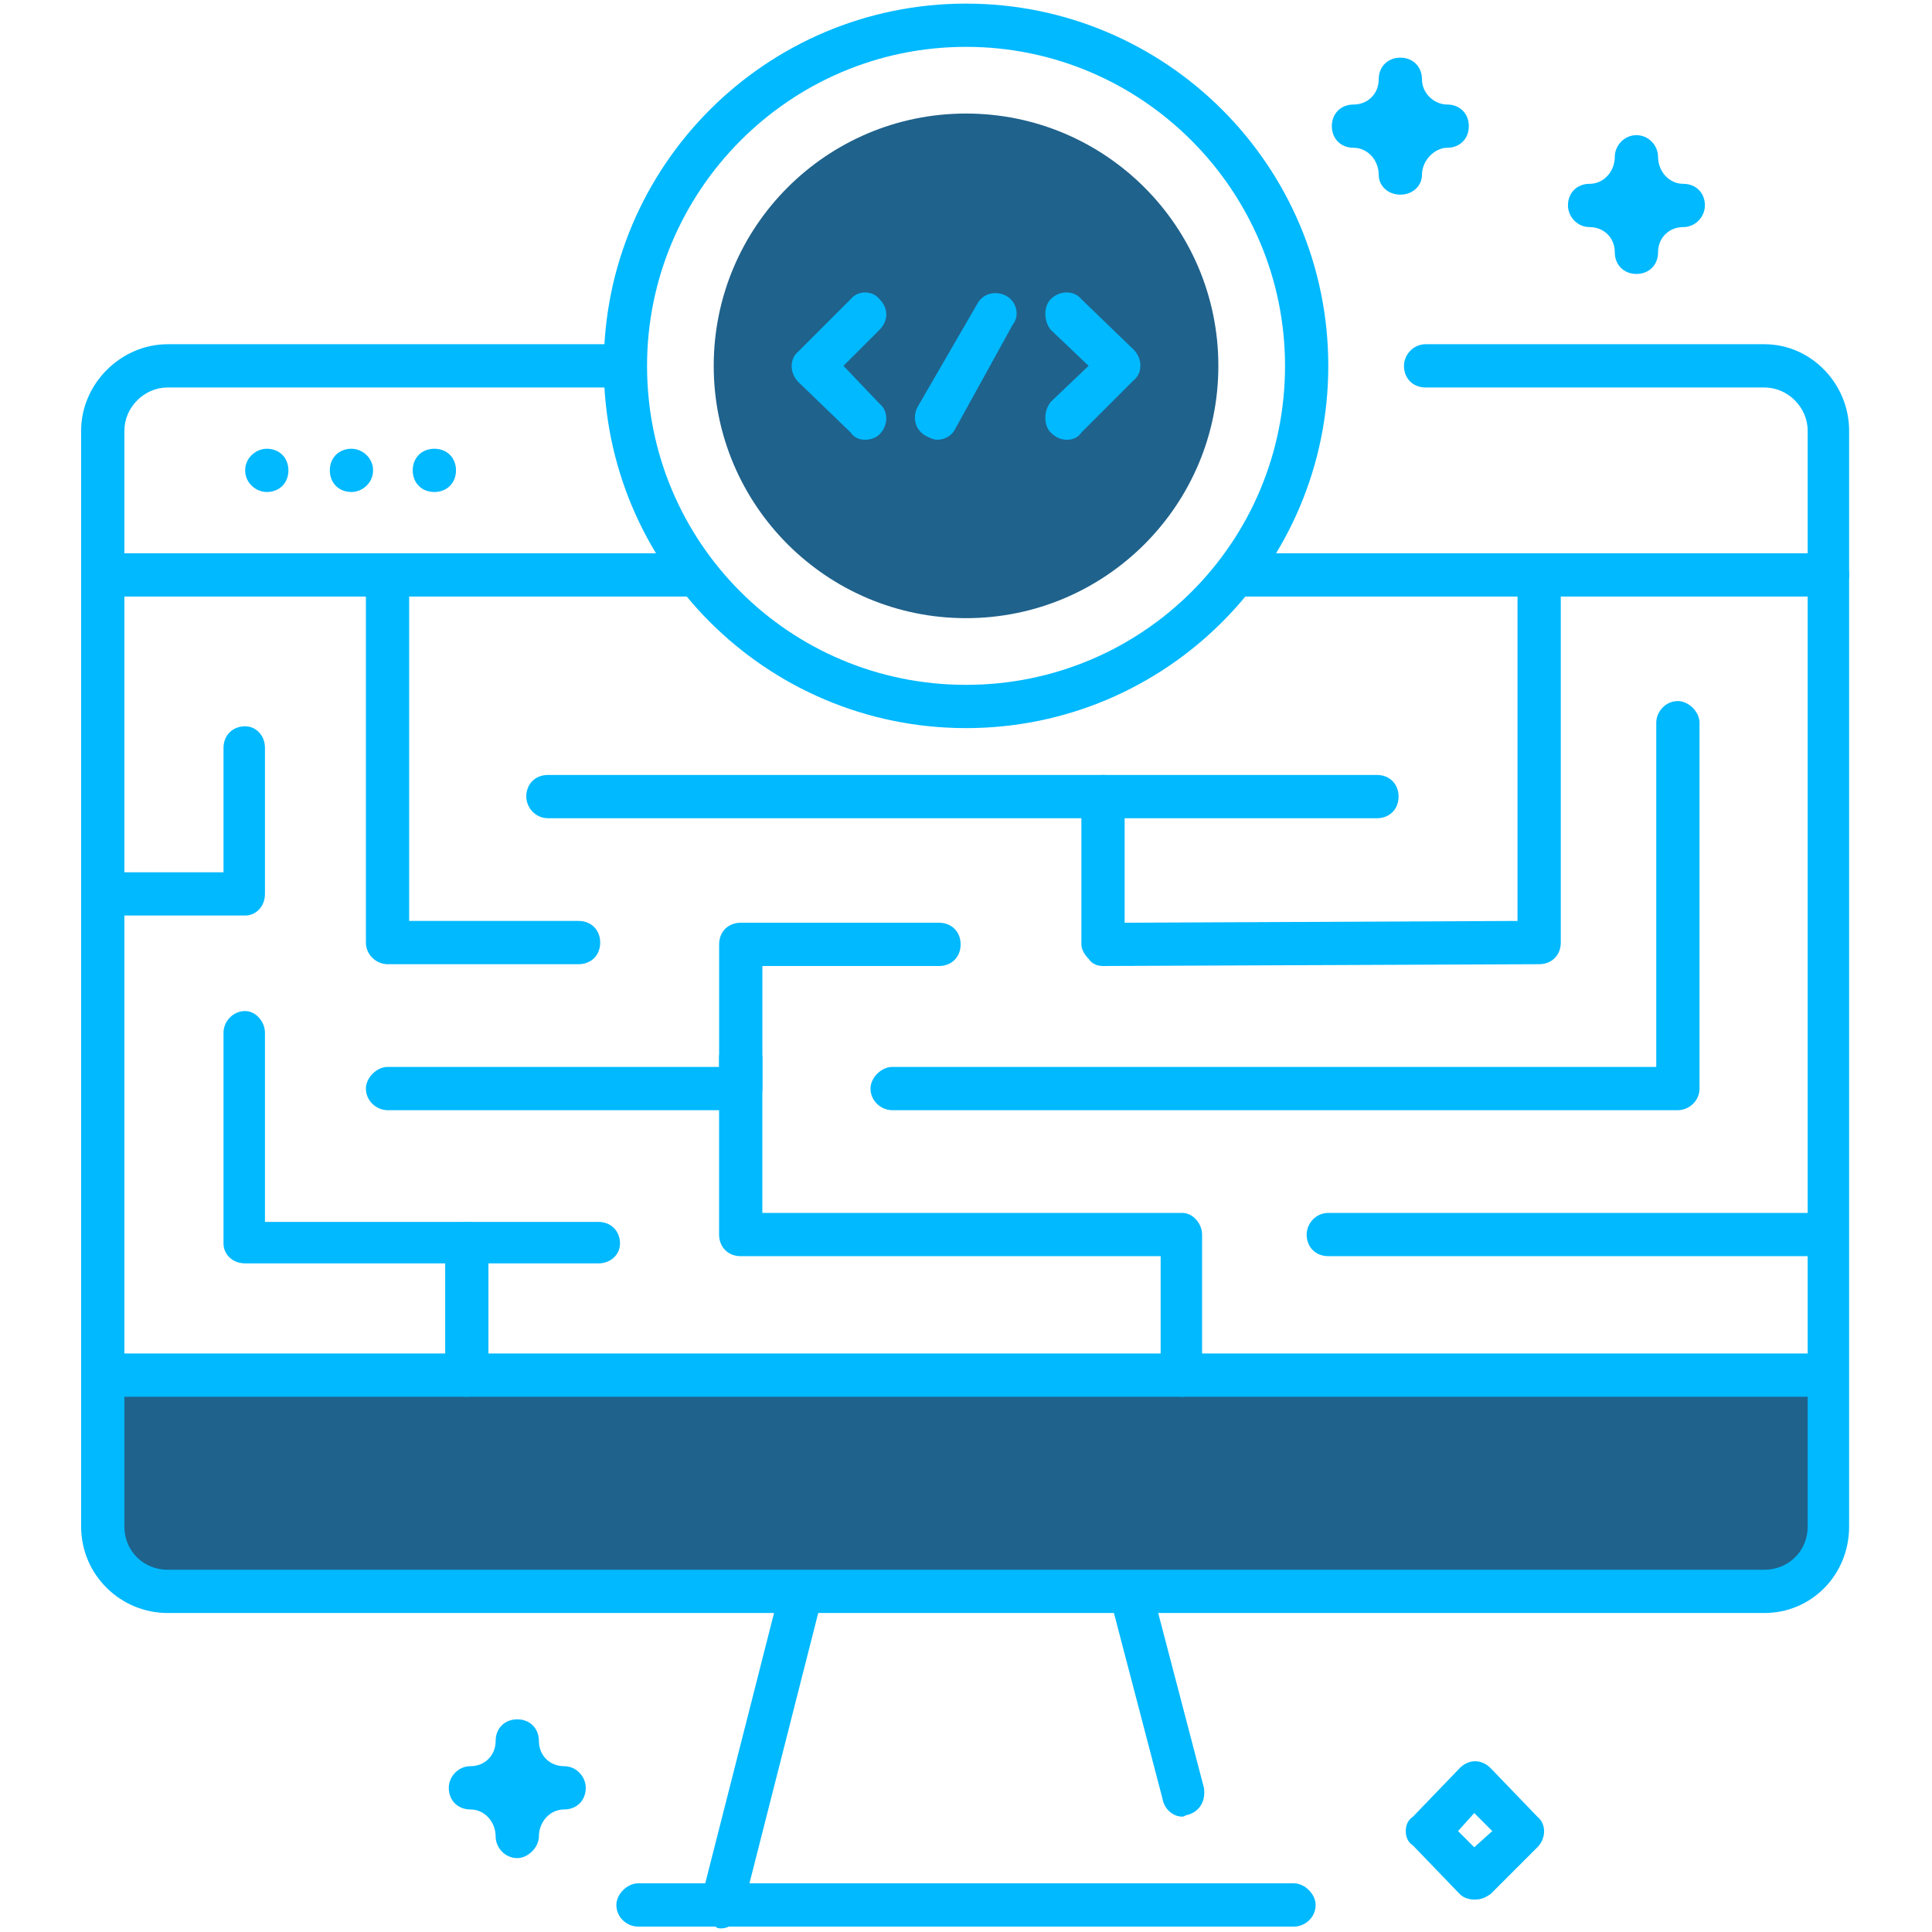<svg width="100" height="100" viewBox="0 0 100 100" fill="none" xmlns="http://www.w3.org/2000/svg">
<path d="M76.308 98.321C76.028 98.321 75.748 98.228 75.561 98.041L73.136 95.522C72.856 95.336 72.763 95.056 72.763 94.776C72.763 94.496 72.856 94.216 73.136 94.03L75.561 91.511C76.028 91.045 76.681 91.045 77.147 91.511L79.572 94.03C80.039 94.403 80.039 95.149 79.572 95.616L77.147 98.041C76.867 98.228 76.681 98.321 76.308 98.321ZM75.468 94.776L76.308 95.615L77.24 94.776L76.308 93.843L75.468 94.776Z" fill="#01B9FF"/>
<path d="M26.774 96.175C26.121 96.175 25.654 95.616 25.654 95.056C25.654 94.31 25.095 93.657 24.348 93.657C23.695 93.657 23.229 93.19 23.229 92.537C23.229 91.978 23.695 91.418 24.348 91.418C25.095 91.418 25.654 90.858 25.654 90.112C25.654 89.459 26.121 88.992 26.774 88.992C27.427 88.992 27.893 89.459 27.893 90.112C27.893 90.858 28.453 91.418 29.199 91.418C29.852 91.418 30.319 91.978 30.319 92.537C30.319 93.19 29.852 93.657 29.199 93.657C28.453 93.657 27.893 94.31 27.893 95.056C27.893 95.616 27.334 96.175 26.774 96.175Z" fill="#01B9FF"/>
<path d="M72.481 10.075C71.828 10.075 71.362 9.608 71.362 9.049C71.362 8.302 70.802 7.649 70.056 7.649C69.403 7.649 68.936 7.183 68.936 6.53C68.936 5.877 69.403 5.411 70.056 5.411C70.802 5.411 71.362 4.851 71.362 4.105C71.362 3.452 71.828 2.985 72.481 2.985C73.134 2.985 73.601 3.451 73.601 4.105C73.601 4.851 74.254 5.411 74.907 5.411C75.56 5.411 76.026 5.877 76.026 6.53C76.026 7.183 75.56 7.649 74.907 7.649C74.254 7.649 73.601 8.302 73.601 9.049C73.601 9.608 73.134 10.075 72.481 10.075Z" fill="#01B9FF"/>
<path d="M84.702 14.179C84.049 14.179 83.582 13.713 83.582 13.06C83.582 12.313 83.022 11.754 82.276 11.754C81.623 11.754 81.157 11.194 81.157 10.634C81.157 9.981 81.623 9.515 82.276 9.515C83.022 9.515 83.582 8.862 83.582 8.116C83.582 7.556 84.049 6.996 84.702 6.996C85.355 6.996 85.821 7.556 85.821 8.116C85.821 8.862 86.381 9.515 87.127 9.515C87.78 9.515 88.246 9.981 88.246 10.634C88.246 11.194 87.78 11.754 87.127 11.754C86.381 11.754 85.821 12.313 85.821 13.06C85.821 13.713 85.355 14.179 84.702 14.179Z" fill="#01B9FF"/>
<path d="M94.592 30.877H64.275C63.622 30.877 63.155 30.317 63.155 29.757C63.155 29.104 63.622 28.638 64.275 28.638H94.592C95.245 28.638 95.711 29.104 95.711 29.757C95.711 30.317 95.245 30.877 94.592 30.877Z" fill="#01B9FF"/>
<path d="M35.542 30.877H5.319C4.759 30.877 4.199 30.317 4.199 29.757C4.199 29.104 4.759 28.638 5.319 28.638H35.542C36.196 28.638 36.662 29.104 36.662 29.757C36.662 30.317 36.196 30.877 35.542 30.877Z" fill="#01B9FF"/>
<path d="M61.197 94.03C60.73 94.03 60.264 93.657 60.17 93.097L57.559 83.116C57.465 82.463 57.745 81.903 58.398 81.716C58.958 81.53 59.611 81.903 59.704 82.556L62.316 92.537C62.409 93.19 62.129 93.75 61.477 93.937C61.383 93.937 61.29 94.03 61.197 94.03L61.197 94.03Z" fill="#01B9FF"/>
<path d="M37.316 99.813C37.223 99.813 37.129 99.813 37.036 99.72C36.476 99.534 36.103 98.974 36.29 98.321L40.301 82.556C40.394 81.903 41.047 81.53 41.607 81.716C42.26 81.903 42.54 82.463 42.446 83.116L38.435 98.881C38.249 99.44 37.782 99.814 37.316 99.814V99.813Z" fill="#01B9FF"/>
<path d="M5.319 71.175V79.104C5.319 80.97 6.811 82.463 8.677 82.463H91.326C93.099 82.463 94.591 80.97 94.591 79.104V71.175H5.319H5.319Z" fill="#1F628C"/>
<path d="M94.498 72.295H5.319C4.759 72.295 4.199 71.828 4.199 71.175C4.199 70.522 4.759 70.056 5.319 70.056H94.498C95.151 70.056 95.617 70.522 95.617 71.175C95.617 71.828 95.151 72.295 94.498 72.295Z" fill="#01B9FF"/>
<path d="M66.978 99.72H33.023C32.463 99.72 31.903 99.254 31.903 98.601C31.903 98.041 32.463 97.481 33.023 97.481H66.978C67.538 97.481 68.097 98.041 68.097 98.601C68.097 99.254 67.538 99.72 66.978 99.72Z" fill="#01B9FF"/>
<path d="M13.808 25.466C13.249 25.466 12.689 25 12.689 24.347C12.689 23.694 13.249 23.227 13.808 23.227C14.461 23.227 14.928 23.694 14.928 24.347C14.928 25 14.461 25.466 13.808 25.466Z" fill="#01B9FF"/>
<path d="M18.192 25.466C17.539 25.466 17.072 25 17.072 24.347C17.072 23.694 17.539 23.227 18.192 23.227C18.751 23.227 19.311 23.694 19.311 24.347C19.311 25 18.751 25.466 18.192 25.466Z" fill="#01B9FF"/>
<path d="M22.482 25.466C21.829 25.466 21.363 25 21.363 24.347C21.363 23.694 21.829 23.227 22.482 23.227C23.135 23.227 23.602 23.694 23.602 24.347C23.602 25 23.135 25.466 22.482 25.466Z" fill="#01B9FF"/>
<path d="M91.326 83.489H8.677C6.251 83.489 4.199 81.53 4.199 79.011V22.295C4.199 19.869 6.251 17.817 8.677 17.817H31.811C32.464 17.817 32.931 18.377 32.931 18.937C32.931 19.59 32.464 20.056 31.811 20.056H8.677C7.464 20.056 6.438 21.082 6.438 22.295V79.011C6.438 80.317 7.464 81.25 8.677 81.25H91.326C92.539 81.25 93.565 80.317 93.565 79.011V22.295C93.565 21.082 92.539 20.056 91.326 20.056H73.789C73.136 20.056 72.669 19.59 72.669 18.937C72.669 18.377 73.136 17.817 73.789 17.817H91.326C93.751 17.817 95.71 19.869 95.71 22.295V79.011C95.71 81.53 93.751 83.489 91.326 83.489Z" fill="#01B9FF"/>
<path d="M38.342 57.463H20.058C19.499 57.463 18.939 56.996 18.939 56.343C18.939 55.784 19.499 55.224 20.058 55.224H37.222V48.881C37.222 48.228 37.689 47.761 38.342 47.761H48.603C49.256 47.761 49.722 48.228 49.722 48.881C49.722 49.534 49.256 50 48.603 50H39.461V56.343C39.461 56.996 38.901 57.463 38.342 57.463H38.342Z" fill="#01B9FF"/>
<path d="M86.848 57.463H46.176C45.616 57.463 45.057 56.996 45.057 56.343C45.057 55.784 45.616 55.224 46.176 55.224H85.728V37.407C85.728 36.847 86.195 36.287 86.848 36.287C87.407 36.287 87.967 36.847 87.967 37.407V56.343C87.967 56.996 87.407 57.463 86.848 57.463Z" fill="#01B9FF"/>
<path d="M61.194 72.295C60.541 72.295 60.075 71.828 60.075 71.175V65.019H38.34C37.687 65.019 37.22 64.552 37.22 63.899V54.757C37.22 54.198 37.687 53.638 38.34 53.638C38.899 53.638 39.459 54.198 39.459 54.757V62.78H61.194C61.754 62.78 62.22 63.34 62.22 63.899V71.175C62.22 71.735 61.754 72.295 61.194 72.295Z" fill="#01B9FF"/>
<path d="M94.498 65.019H68.752C68.099 65.019 67.632 64.552 67.632 63.899C67.632 63.34 68.099 62.78 68.752 62.78H94.498C95.151 62.78 95.617 63.34 95.617 63.899C95.617 64.552 95.151 65.019 94.498 65.019Z" fill="#01B9FF"/>
<path d="M30.972 65.392H12.688C12.035 65.392 11.569 64.925 11.569 64.366V53.451C11.569 52.892 12.035 52.332 12.688 52.332C13.248 52.332 13.714 52.892 13.714 53.451V63.246H30.972C31.625 63.246 32.091 63.713 32.091 64.366C32.091 64.925 31.625 65.392 30.972 65.392Z" fill="#01B9FF"/>
<path d="M24.162 72.295C23.509 72.295 23.043 71.828 23.043 71.175V64.366C23.043 63.713 23.509 63.246 24.162 63.246C24.815 63.246 25.281 63.713 25.281 64.366V71.175C25.281 71.735 24.815 72.295 24.162 72.295Z" fill="#01B9FF"/>
<path d="M29.947 49.907H20.058C19.499 49.907 18.939 49.44 18.939 48.787V29.944C18.939 29.384 19.499 28.825 20.058 28.825C20.711 28.825 21.178 29.384 21.178 29.944V47.668H29.947C30.599 47.668 31.066 48.134 31.066 48.787C31.066 49.44 30.599 49.907 29.947 49.907Z" fill="#01B9FF"/>
<path d="M12.688 47.388H5.319C4.759 47.388 4.199 46.922 4.199 46.269C4.199 45.616 4.759 45.149 5.319 45.149H11.569V38.713C11.569 38.06 12.035 37.593 12.688 37.593C13.248 37.593 13.714 38.06 13.714 38.713V46.269C13.714 46.922 13.248 47.388 12.688 47.388L12.688 47.388Z" fill="#01B9FF"/>
<path d="M57.092 50C56.812 50 56.532 49.907 56.345 49.627C56.159 49.44 55.972 49.161 55.972 48.881V41.231C55.972 40.578 56.532 40.112 57.092 40.112H71.271C71.924 40.112 72.39 40.578 72.39 41.231C72.39 41.884 71.924 42.351 71.271 42.351H58.211V47.761L78.547 47.668V29.758C78.547 29.105 79.013 28.638 79.666 28.638C80.319 28.638 80.786 29.105 80.786 29.758V48.787C80.786 49.44 80.319 49.907 79.666 49.907L57.092 50Z" fill="#01B9FF"/>
<path d="M57.09 42.351H28.359C27.706 42.351 27.24 41.791 27.24 41.231C27.24 40.578 27.706 40.112 28.359 40.112H57.09C57.743 40.112 58.21 40.578 58.21 41.231C58.21 41.791 57.743 42.351 57.09 42.351Z" fill="#01B9FF"/>
<path d="M50.002 37.687C39.648 37.687 31.252 29.291 31.252 18.936C31.252 8.582 39.648 0.187 50.002 0.187C60.356 0.187 68.752 8.582 68.752 18.936C68.752 29.291 60.356 37.687 50.002 37.687ZM50.002 2.425C40.86 2.425 33.491 9.888 33.491 18.936C33.491 28.078 40.86 35.448 50.002 35.448C59.144 35.448 66.513 28.078 66.513 18.936C66.513 9.888 59.144 2.425 50.002 2.425Z" fill="#01B9FF"/>
<path d="M50.002 31.996C57.215 31.996 63.062 26.149 63.062 18.936C63.062 11.724 57.215 5.877 50.002 5.877C42.789 5.877 36.942 11.724 36.942 18.936C36.942 26.149 42.789 31.996 50.002 31.996Z" fill="#1F628C"/>
<path d="M44.778 22.761C44.498 22.761 44.218 22.668 44.032 22.388L41.326 19.776C40.86 19.31 40.86 18.563 41.326 18.19L44.032 15.485C44.405 15.019 45.151 15.019 45.524 15.485C45.99 15.951 45.99 16.605 45.524 17.071L43.658 18.936L45.524 20.895C45.99 21.269 45.99 22.015 45.524 22.481C45.337 22.668 45.058 22.761 44.778 22.761V22.761Z" fill="#01B9FF"/>
<path d="M55.225 22.761C54.946 22.761 54.666 22.668 54.386 22.388C54.013 22.015 54.013 21.269 54.386 20.802L56.345 18.936L54.386 17.071C54.013 16.605 54.013 15.858 54.386 15.485C54.852 15.019 55.599 15.019 55.972 15.485L58.677 18.097C59.143 18.563 59.143 19.31 58.677 19.683L55.972 22.388C55.785 22.668 55.505 22.761 55.225 22.761Z" fill="#01B9FF"/>
<path d="M48.509 22.761C48.323 22.761 48.136 22.668 47.95 22.575C47.39 22.295 47.203 21.642 47.483 21.082L50.562 15.765C50.841 15.205 51.494 15.019 52.054 15.299C52.614 15.578 52.8 16.325 52.427 16.791L49.442 22.201C49.255 22.575 48.882 22.761 48.509 22.761Z" fill="#01B9FF"/>
</svg>
